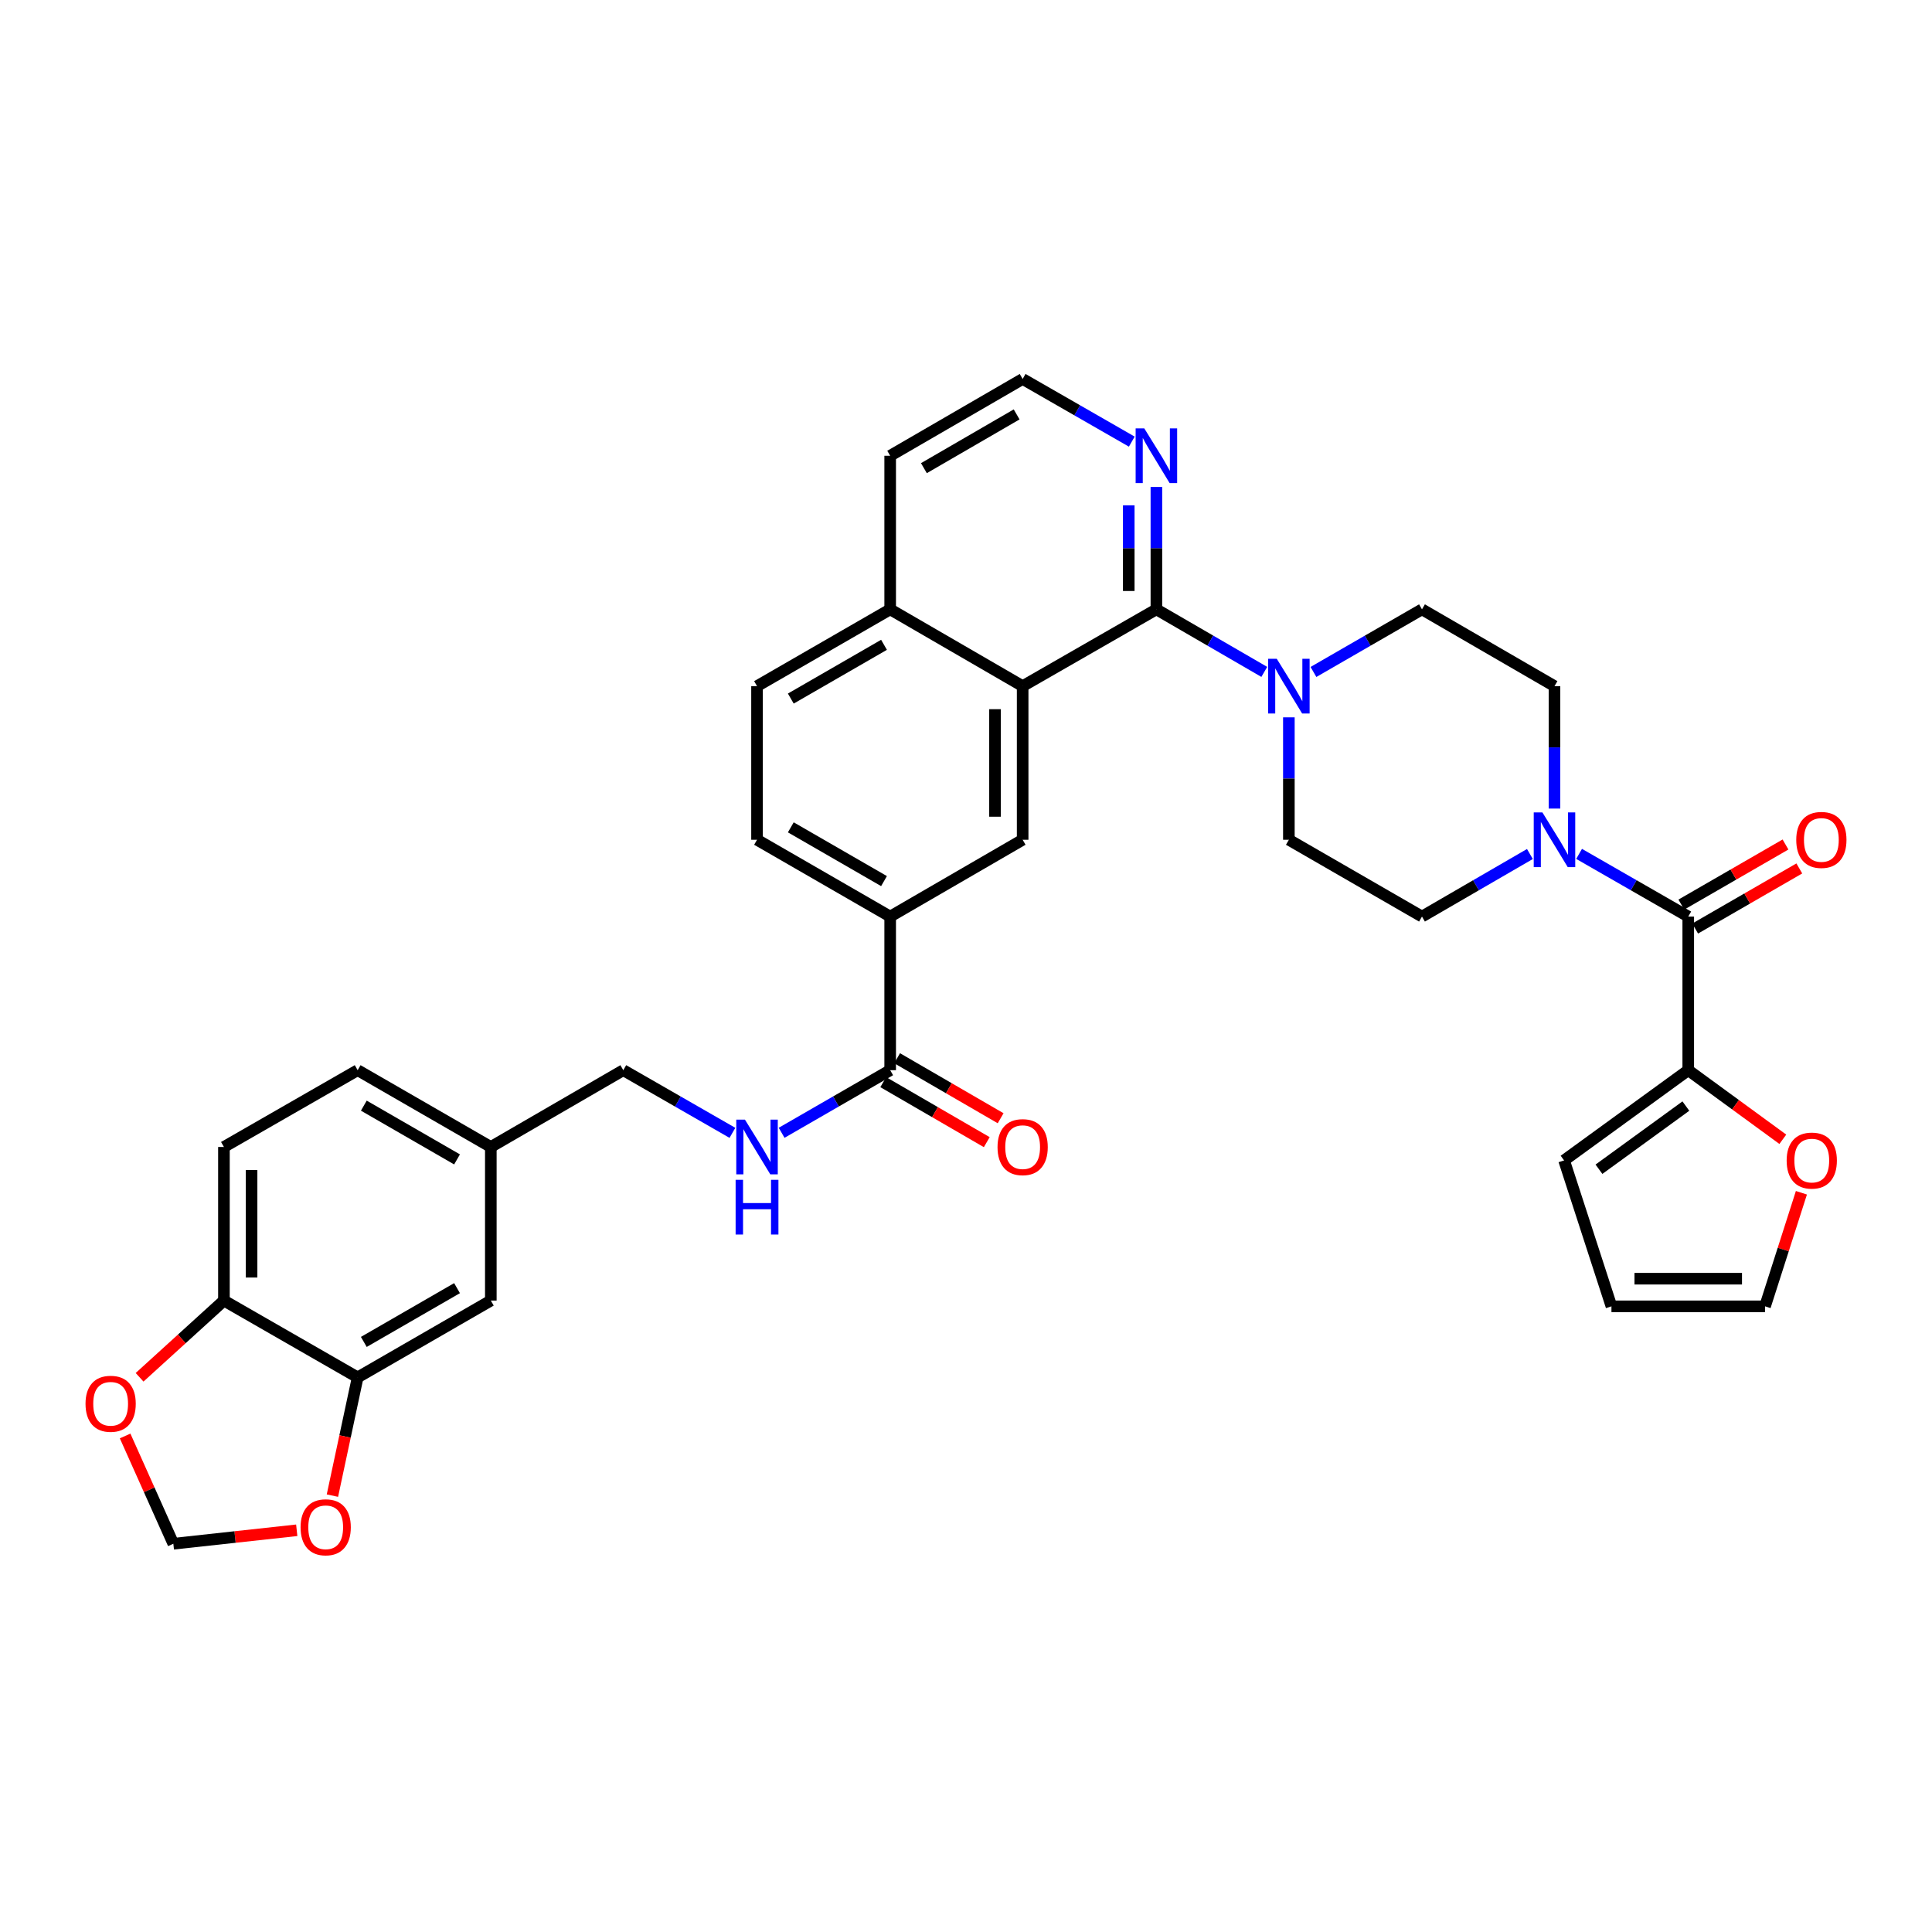 <?xml version='1.0' encoding='iso-8859-1'?>
<svg version='1.1' baseProfile='full'
              xmlns='http://www.w3.org/2000/svg'
                      xmlns:rdkit='http://www.rdkit.org/xml'
                      xmlns:xlink='http://www.w3.org/1999/xlink'
                  xml:space='preserve'
width='1000px' height='1000px' viewBox='0 0 1000 1000'>
<!-- END OF HEADER -->
<rect style='opacity:1.0;fill:#FFFFFF;stroke:none' width='1000' height='1000' x='0' y='0'> </rect>
<path class='bond-1' d='M 598.547,315.399 L 529.32,355.147' style='fill:none;fill-rule:evenodd;stroke:#000000;stroke-width:6px;stroke-linecap:butt;stroke-linejoin:miter;stroke-opacity:1' />
<path class='bond-2' d='M 598.547,315.399 L 626.47,331.586' style='fill:none;fill-rule:evenodd;stroke:#000000;stroke-width:6px;stroke-linecap:butt;stroke-linejoin:miter;stroke-opacity:1' />
<path class='bond-2' d='M 626.47,331.586 L 654.393,347.773' style='fill:none;fill-rule:evenodd;stroke:#0000FF;stroke-width:6px;stroke-linecap:butt;stroke-linejoin:miter;stroke-opacity:1' />
<path class='bond-9' d='M 598.547,315.399 L 598.547,283.725' style='fill:none;fill-rule:evenodd;stroke:#000000;stroke-width:6px;stroke-linecap:butt;stroke-linejoin:miter;stroke-opacity:1' />
<path class='bond-9' d='M 598.547,283.725 L 598.547,252.051' style='fill:none;fill-rule:evenodd;stroke:#0000FF;stroke-width:6px;stroke-linecap:butt;stroke-linejoin:miter;stroke-opacity:1' />
<path class='bond-9' d='M 584.241,305.897 L 584.241,283.725' style='fill:none;fill-rule:evenodd;stroke:#000000;stroke-width:6px;stroke-linecap:butt;stroke-linejoin:miter;stroke-opacity:1' />
<path class='bond-9' d='M 584.241,283.725 L 584.241,261.553' style='fill:none;fill-rule:evenodd;stroke:#0000FF;stroke-width:6px;stroke-linecap:butt;stroke-linejoin:miter;stroke-opacity:1' />
<path class='bond-0' d='M 873.834,474.415 L 845.584,458.194' style='fill:none;fill-rule:evenodd;stroke:#000000;stroke-width:6px;stroke-linecap:butt;stroke-linejoin:miter;stroke-opacity:1' />
<path class='bond-0' d='M 845.584,458.194 L 817.335,441.972' style='fill:none;fill-rule:evenodd;stroke:#0000FF;stroke-width:6px;stroke-linecap:butt;stroke-linejoin:miter;stroke-opacity:1' />
<path class='bond-4' d='M 873.834,474.415 L 873.834,553.927' style='fill:none;fill-rule:evenodd;stroke:#000000;stroke-width:6px;stroke-linecap:butt;stroke-linejoin:miter;stroke-opacity:1' />
<path class='bond-20' d='M 877.409,480.611 L 904.365,465.057' style='fill:none;fill-rule:evenodd;stroke:#000000;stroke-width:6px;stroke-linecap:butt;stroke-linejoin:miter;stroke-opacity:1' />
<path class='bond-20' d='M 904.365,465.057 L 931.321,449.503' style='fill:none;fill-rule:evenodd;stroke:#FF0000;stroke-width:6px;stroke-linecap:butt;stroke-linejoin:miter;stroke-opacity:1' />
<path class='bond-20' d='M 870.259,468.219 L 897.215,452.665' style='fill:none;fill-rule:evenodd;stroke:#000000;stroke-width:6px;stroke-linecap:butt;stroke-linejoin:miter;stroke-opacity:1' />
<path class='bond-20' d='M 897.215,452.665 L 924.171,437.112' style='fill:none;fill-rule:evenodd;stroke:#FF0000;stroke-width:6px;stroke-linecap:butt;stroke-linejoin:miter;stroke-opacity:1' />
<path class='bond-5' d='M 529.32,355.147 L 529.32,434.659' style='fill:none;fill-rule:evenodd;stroke:#000000;stroke-width:6px;stroke-linecap:butt;stroke-linejoin:miter;stroke-opacity:1' />
<path class='bond-5' d='M 515.014,367.074 L 515.014,422.732' style='fill:none;fill-rule:evenodd;stroke:#000000;stroke-width:6px;stroke-linecap:butt;stroke-linejoin:miter;stroke-opacity:1' />
<path class='bond-22' d='M 529.32,355.147 L 460.753,315.399' style='fill:none;fill-rule:evenodd;stroke:#000000;stroke-width:6px;stroke-linecap:butt;stroke-linejoin:miter;stroke-opacity:1' />
<path class='bond-15' d='M 679.843,347.804 L 707.929,331.602' style='fill:none;fill-rule:evenodd;stroke:#0000FF;stroke-width:6px;stroke-linecap:butt;stroke-linejoin:miter;stroke-opacity:1' />
<path class='bond-15' d='M 707.929,331.602 L 736.016,315.399' style='fill:none;fill-rule:evenodd;stroke:#000000;stroke-width:6px;stroke-linecap:butt;stroke-linejoin:miter;stroke-opacity:1' />
<path class='bond-16' d='M 667.115,371.295 L 667.115,402.977' style='fill:none;fill-rule:evenodd;stroke:#0000FF;stroke-width:6px;stroke-linecap:butt;stroke-linejoin:miter;stroke-opacity:1' />
<path class='bond-16' d='M 667.115,402.977 L 667.115,434.659' style='fill:none;fill-rule:evenodd;stroke:#000000;stroke-width:6px;stroke-linecap:butt;stroke-linejoin:miter;stroke-opacity:1' />
<path class='bond-3' d='M 791.877,442.034 L 763.946,458.224' style='fill:none;fill-rule:evenodd;stroke:#0000FF;stroke-width:6px;stroke-linecap:butt;stroke-linejoin:miter;stroke-opacity:1' />
<path class='bond-3' d='M 763.946,458.224 L 736.016,474.415' style='fill:none;fill-rule:evenodd;stroke:#000000;stroke-width:6px;stroke-linecap:butt;stroke-linejoin:miter;stroke-opacity:1' />
<path class='bond-36' d='M 804.599,418.511 L 804.599,386.829' style='fill:none;fill-rule:evenodd;stroke:#0000FF;stroke-width:6px;stroke-linecap:butt;stroke-linejoin:miter;stroke-opacity:1' />
<path class='bond-36' d='M 804.599,386.829 L 804.599,355.147' style='fill:none;fill-rule:evenodd;stroke:#000000;stroke-width:6px;stroke-linecap:butt;stroke-linejoin:miter;stroke-opacity:1' />
<path class='bond-11' d='M 873.834,553.927 L 898.311,571.807' style='fill:none;fill-rule:evenodd;stroke:#000000;stroke-width:6px;stroke-linecap:butt;stroke-linejoin:miter;stroke-opacity:1' />
<path class='bond-11' d='M 898.311,571.807 L 922.788,589.687' style='fill:none;fill-rule:evenodd;stroke:#FF0000;stroke-width:6px;stroke-linecap:butt;stroke-linejoin:miter;stroke-opacity:1' />
<path class='bond-21' d='M 873.834,553.927 L 809.566,600.629' style='fill:none;fill-rule:evenodd;stroke:#000000;stroke-width:6px;stroke-linecap:butt;stroke-linejoin:miter;stroke-opacity:1' />
<path class='bond-21' d='M 872.604,572.505 L 827.617,605.197' style='fill:none;fill-rule:evenodd;stroke:#000000;stroke-width:6px;stroke-linecap:butt;stroke-linejoin:miter;stroke-opacity:1' />
<path class='bond-7' d='M 529.32,434.659 L 460.753,474.415' style='fill:none;fill-rule:evenodd;stroke:#000000;stroke-width:6px;stroke-linecap:butt;stroke-linejoin:miter;stroke-opacity:1' />
<path class='bond-6' d='M 460.753,553.927 L 460.753,474.415' style='fill:none;fill-rule:evenodd;stroke:#000000;stroke-width:6px;stroke-linecap:butt;stroke-linejoin:miter;stroke-opacity:1' />
<path class='bond-10' d='M 460.753,553.927 L 432.659,570.13' style='fill:none;fill-rule:evenodd;stroke:#000000;stroke-width:6px;stroke-linecap:butt;stroke-linejoin:miter;stroke-opacity:1' />
<path class='bond-10' d='M 432.659,570.13 L 404.565,586.333' style='fill:none;fill-rule:evenodd;stroke:#0000FF;stroke-width:6px;stroke-linecap:butt;stroke-linejoin:miter;stroke-opacity:1' />
<path class='bond-24' d='M 457.165,560.115 L 483.958,575.647' style='fill:none;fill-rule:evenodd;stroke:#000000;stroke-width:6px;stroke-linecap:butt;stroke-linejoin:miter;stroke-opacity:1' />
<path class='bond-24' d='M 483.958,575.647 L 510.751,591.179' style='fill:none;fill-rule:evenodd;stroke:#FF0000;stroke-width:6px;stroke-linecap:butt;stroke-linejoin:miter;stroke-opacity:1' />
<path class='bond-24' d='M 464.34,547.738 L 491.133,563.27' style='fill:none;fill-rule:evenodd;stroke:#000000;stroke-width:6px;stroke-linecap:butt;stroke-linejoin:miter;stroke-opacity:1' />
<path class='bond-24' d='M 491.133,563.27 L 517.926,578.801' style='fill:none;fill-rule:evenodd;stroke:#FF0000;stroke-width:6px;stroke-linecap:butt;stroke-linejoin:miter;stroke-opacity:1' />
<path class='bond-37' d='M 460.753,474.415 L 391.836,434.659' style='fill:none;fill-rule:evenodd;stroke:#000000;stroke-width:6px;stroke-linecap:butt;stroke-linejoin:miter;stroke-opacity:1' />
<path class='bond-37' d='M 457.564,456.059 L 409.322,428.23' style='fill:none;fill-rule:evenodd;stroke:#000000;stroke-width:6px;stroke-linecap:butt;stroke-linejoin:miter;stroke-opacity:1' />
<path class='bond-8' d='M 185.124,712.934 L 254.049,673.17' style='fill:none;fill-rule:evenodd;stroke:#000000;stroke-width:6px;stroke-linecap:butt;stroke-linejoin:miter;stroke-opacity:1' />
<path class='bond-8' d='M 188.314,694.578 L 236.561,666.743' style='fill:none;fill-rule:evenodd;stroke:#000000;stroke-width:6px;stroke-linecap:butt;stroke-linejoin:miter;stroke-opacity:1' />
<path class='bond-13' d='M 185.124,712.934 L 178.591,743.534' style='fill:none;fill-rule:evenodd;stroke:#000000;stroke-width:6px;stroke-linecap:butt;stroke-linejoin:miter;stroke-opacity:1' />
<path class='bond-13' d='M 178.591,743.534 L 172.057,774.134' style='fill:none;fill-rule:evenodd;stroke:#FF0000;stroke-width:6px;stroke-linecap:butt;stroke-linejoin:miter;stroke-opacity:1' />
<path class='bond-39' d='M 185.124,712.934 L 115.905,673.17' style='fill:none;fill-rule:evenodd;stroke:#000000;stroke-width:6px;stroke-linecap:butt;stroke-linejoin:miter;stroke-opacity:1' />
<path class='bond-32' d='M 585.812,228.591 L 557.566,212.373' style='fill:none;fill-rule:evenodd;stroke:#0000FF;stroke-width:6px;stroke-linecap:butt;stroke-linejoin:miter;stroke-opacity:1' />
<path class='bond-32' d='M 557.566,212.373 L 529.32,196.156' style='fill:none;fill-rule:evenodd;stroke:#000000;stroke-width:6px;stroke-linecap:butt;stroke-linejoin:miter;stroke-opacity:1' />
<path class='bond-31' d='M 379.1,586.361 L 350.858,570.144' style='fill:none;fill-rule:evenodd;stroke:#0000FF;stroke-width:6px;stroke-linecap:butt;stroke-linejoin:miter;stroke-opacity:1' />
<path class='bond-31' d='M 350.858,570.144 L 322.617,553.927' style='fill:none;fill-rule:evenodd;stroke:#000000;stroke-width:6px;stroke-linecap:butt;stroke-linejoin:miter;stroke-opacity:1' />
<path class='bond-25' d='M 932.406,617.372 L 922.994,646.765' style='fill:none;fill-rule:evenodd;stroke:#FF0000;stroke-width:6px;stroke-linecap:butt;stroke-linejoin:miter;stroke-opacity:1' />
<path class='bond-25' d='M 922.994,646.765 L 913.582,676.159' style='fill:none;fill-rule:evenodd;stroke:#000000;stroke-width:6px;stroke-linecap:butt;stroke-linejoin:miter;stroke-opacity:1' />
<path class='bond-12' d='M 115.905,673.17 L 115.905,593.675' style='fill:none;fill-rule:evenodd;stroke:#000000;stroke-width:6px;stroke-linecap:butt;stroke-linejoin:miter;stroke-opacity:1' />
<path class='bond-12' d='M 130.212,661.246 L 130.212,605.599' style='fill:none;fill-rule:evenodd;stroke:#000000;stroke-width:6px;stroke-linecap:butt;stroke-linejoin:miter;stroke-opacity:1' />
<path class='bond-14' d='M 115.905,673.17 L 94.076,693.026' style='fill:none;fill-rule:evenodd;stroke:#000000;stroke-width:6px;stroke-linecap:butt;stroke-linejoin:miter;stroke-opacity:1' />
<path class='bond-14' d='M 94.076,693.026 L 72.247,712.882' style='fill:none;fill-rule:evenodd;stroke:#FF0000;stroke-width:6px;stroke-linecap:butt;stroke-linejoin:miter;stroke-opacity:1' />
<path class='bond-19' d='M 153.594,792.071 L 121.659,795.557' style='fill:none;fill-rule:evenodd;stroke:#FF0000;stroke-width:6px;stroke-linecap:butt;stroke-linejoin:miter;stroke-opacity:1' />
<path class='bond-19' d='M 121.659,795.557 L 89.725,799.043' style='fill:none;fill-rule:evenodd;stroke:#000000;stroke-width:6px;stroke-linecap:butt;stroke-linejoin:miter;stroke-opacity:1' />
<path class='bond-40' d='M 64.759,743.256 L 77.242,771.149' style='fill:none;fill-rule:evenodd;stroke:#FF0000;stroke-width:6px;stroke-linecap:butt;stroke-linejoin:miter;stroke-opacity:1' />
<path class='bond-40' d='M 77.242,771.149 L 89.725,799.043' style='fill:none;fill-rule:evenodd;stroke:#000000;stroke-width:6px;stroke-linecap:butt;stroke-linejoin:miter;stroke-opacity:1' />
<path class='bond-18' d='M 736.016,315.399 L 804.599,355.147' style='fill:none;fill-rule:evenodd;stroke:#000000;stroke-width:6px;stroke-linecap:butt;stroke-linejoin:miter;stroke-opacity:1' />
<path class='bond-17' d='M 667.115,434.659 L 736.016,474.415' style='fill:none;fill-rule:evenodd;stroke:#000000;stroke-width:6px;stroke-linecap:butt;stroke-linejoin:miter;stroke-opacity:1' />
<path class='bond-27' d='M 809.566,600.629 L 834.086,676.159' style='fill:none;fill-rule:evenodd;stroke:#000000;stroke-width:6px;stroke-linecap:butt;stroke-linejoin:miter;stroke-opacity:1' />
<path class='bond-28' d='M 460.753,315.399 L 391.836,355.147' style='fill:none;fill-rule:evenodd;stroke:#000000;stroke-width:6px;stroke-linecap:butt;stroke-linejoin:miter;stroke-opacity:1' />
<path class='bond-28' d='M 457.563,333.754 L 409.321,361.578' style='fill:none;fill-rule:evenodd;stroke:#000000;stroke-width:6px;stroke-linecap:butt;stroke-linejoin:miter;stroke-opacity:1' />
<path class='bond-35' d='M 460.753,315.399 L 460.753,235.904' style='fill:none;fill-rule:evenodd;stroke:#000000;stroke-width:6px;stroke-linecap:butt;stroke-linejoin:miter;stroke-opacity:1' />
<path class='bond-23' d='M 254.049,673.17 L 254.049,593.675' style='fill:none;fill-rule:evenodd;stroke:#000000;stroke-width:6px;stroke-linecap:butt;stroke-linejoin:miter;stroke-opacity:1' />
<path class='bond-38' d='M 913.582,676.159 L 834.086,676.159' style='fill:none;fill-rule:evenodd;stroke:#000000;stroke-width:6px;stroke-linecap:butt;stroke-linejoin:miter;stroke-opacity:1' />
<path class='bond-38' d='M 901.657,661.852 L 846.01,661.852' style='fill:none;fill-rule:evenodd;stroke:#000000;stroke-width:6px;stroke-linecap:butt;stroke-linejoin:miter;stroke-opacity:1' />
<path class='bond-26' d='M 391.836,434.659 L 391.836,355.147' style='fill:none;fill-rule:evenodd;stroke:#000000;stroke-width:6px;stroke-linecap:butt;stroke-linejoin:miter;stroke-opacity:1' />
<path class='bond-29' d='M 115.905,593.675 L 185.124,553.927' style='fill:none;fill-rule:evenodd;stroke:#000000;stroke-width:6px;stroke-linecap:butt;stroke-linejoin:miter;stroke-opacity:1' />
<path class='bond-30' d='M 254.049,593.675 L 322.617,553.927' style='fill:none;fill-rule:evenodd;stroke:#000000;stroke-width:6px;stroke-linecap:butt;stroke-linejoin:miter;stroke-opacity:1' />
<path class='bond-33' d='M 254.049,593.675 L 185.124,553.927' style='fill:none;fill-rule:evenodd;stroke:#000000;stroke-width:6px;stroke-linecap:butt;stroke-linejoin:miter;stroke-opacity:1' />
<path class='bond-33' d='M 236.564,600.106 L 188.316,572.282' style='fill:none;fill-rule:evenodd;stroke:#000000;stroke-width:6px;stroke-linecap:butt;stroke-linejoin:miter;stroke-opacity:1' />
<path class='bond-34' d='M 529.32,196.156 L 460.753,235.904' style='fill:none;fill-rule:evenodd;stroke:#000000;stroke-width:6px;stroke-linecap:butt;stroke-linejoin:miter;stroke-opacity:1' />
<path class='bond-34' d='M 526.21,214.495 L 478.213,242.318' style='fill:none;fill-rule:evenodd;stroke:#000000;stroke-width:6px;stroke-linecap:butt;stroke-linejoin:miter;stroke-opacity:1' />
<path  class='atom-3' d='M 660.855 340.987
L 670.135 355.987
Q 671.055 357.467, 672.535 360.147
Q 674.015 362.827, 674.095 362.987
L 674.095 340.987
L 677.855 340.987
L 677.855 369.307
L 673.975 369.307
L 664.015 352.907
Q 662.855 350.987, 661.615 348.787
Q 660.415 346.587, 660.055 345.907
L 660.055 369.307
L 656.375 369.307
L 656.375 340.987
L 660.855 340.987
' fill='#0000FF'/>
<path  class='atom-4' d='M 798.339 420.499
L 807.619 435.499
Q 808.539 436.979, 810.019 439.659
Q 811.499 442.339, 811.579 442.499
L 811.579 420.499
L 815.339 420.499
L 815.339 448.819
L 811.459 448.819
L 801.499 432.419
Q 800.339 430.499, 799.099 428.299
Q 797.899 426.099, 797.539 425.419
L 797.539 448.819
L 793.859 448.819
L 793.859 420.499
L 798.339 420.499
' fill='#0000FF'/>
<path  class='atom-10' d='M 592.287 221.744
L 601.567 236.744
Q 602.487 238.224, 603.967 240.904
Q 605.447 243.584, 605.527 243.744
L 605.527 221.744
L 609.287 221.744
L 609.287 250.064
L 605.407 250.064
L 595.447 233.664
Q 594.287 231.744, 593.047 229.544
Q 591.847 227.344, 591.487 226.664
L 591.487 250.064
L 587.807 250.064
L 587.807 221.744
L 592.287 221.744
' fill='#0000FF'/>
<path  class='atom-11' d='M 385.576 579.515
L 394.856 594.515
Q 395.776 595.995, 397.256 598.675
Q 398.736 601.355, 398.816 601.515
L 398.816 579.515
L 402.576 579.515
L 402.576 607.835
L 398.696 607.835
L 388.736 591.435
Q 387.576 589.515, 386.336 587.315
Q 385.136 585.115, 384.776 584.435
L 384.776 607.835
L 381.096 607.835
L 381.096 579.515
L 385.576 579.515
' fill='#0000FF'/>
<path  class='atom-11' d='M 380.756 610.667
L 384.596 610.667
L 384.596 622.707
L 399.076 622.707
L 399.076 610.667
L 402.916 610.667
L 402.916 638.987
L 399.076 638.987
L 399.076 625.907
L 384.596 625.907
L 384.596 638.987
L 380.756 638.987
L 380.756 610.667
' fill='#0000FF'/>
<path  class='atom-12' d='M 924.768 600.709
Q 924.768 593.909, 928.128 590.109
Q 931.488 586.309, 937.768 586.309
Q 944.048 586.309, 947.408 590.109
Q 950.768 593.909, 950.768 600.709
Q 950.768 607.589, 947.368 611.509
Q 943.968 615.389, 937.768 615.389
Q 931.528 615.389, 928.128 611.509
Q 924.768 607.629, 924.768 600.709
M 937.768 612.189
Q 942.088 612.189, 944.408 609.309
Q 946.768 606.389, 946.768 600.709
Q 946.768 595.149, 944.408 592.349
Q 942.088 589.509, 937.768 589.509
Q 933.448 589.509, 931.088 592.309
Q 928.768 595.109, 928.768 600.709
Q 928.768 606.429, 931.088 609.309
Q 933.448 612.189, 937.768 612.189
' fill='#FF0000'/>
<path  class='atom-14' d='M 155.577 790.515
Q 155.577 783.715, 158.937 779.915
Q 162.297 776.115, 168.577 776.115
Q 174.857 776.115, 178.217 779.915
Q 181.577 783.715, 181.577 790.515
Q 181.577 797.395, 178.177 801.315
Q 174.777 805.195, 168.577 805.195
Q 162.337 805.195, 158.937 801.315
Q 155.577 797.435, 155.577 790.515
M 168.577 801.995
Q 172.897 801.995, 175.217 799.115
Q 177.577 796.195, 177.577 790.515
Q 177.577 784.955, 175.217 782.155
Q 172.897 779.315, 168.577 779.315
Q 164.257 779.315, 161.897 782.115
Q 159.577 784.915, 159.577 790.515
Q 159.577 796.235, 161.897 799.115
Q 164.257 801.995, 168.577 801.995
' fill='#FF0000'/>
<path  class='atom-15' d='M 44.265 726.589
Q 44.265 719.789, 47.625 715.989
Q 50.985 712.189, 57.265 712.189
Q 63.545 712.189, 66.905 715.989
Q 70.265 719.789, 70.265 726.589
Q 70.265 733.469, 66.865 737.389
Q 63.465 741.269, 57.265 741.269
Q 51.025 741.269, 47.625 737.389
Q 44.265 733.509, 44.265 726.589
M 57.265 738.069
Q 61.585 738.069, 63.905 735.189
Q 66.265 732.269, 66.265 726.589
Q 66.265 721.029, 63.905 718.229
Q 61.585 715.389, 57.265 715.389
Q 52.945 715.389, 50.585 718.189
Q 48.265 720.989, 48.265 726.589
Q 48.265 732.309, 50.585 735.189
Q 52.945 738.069, 57.265 738.069
' fill='#FF0000'/>
<path  class='atom-21' d='M 929.735 434.739
Q 929.735 427.939, 933.095 424.139
Q 936.455 420.339, 942.735 420.339
Q 949.015 420.339, 952.375 424.139
Q 955.735 427.939, 955.735 434.739
Q 955.735 441.619, 952.335 445.539
Q 948.935 449.419, 942.735 449.419
Q 936.495 449.419, 933.095 445.539
Q 929.735 441.659, 929.735 434.739
M 942.735 446.219
Q 947.055 446.219, 949.375 443.339
Q 951.735 440.419, 951.735 434.739
Q 951.735 429.179, 949.375 426.379
Q 947.055 423.539, 942.735 423.539
Q 938.415 423.539, 936.055 426.339
Q 933.735 429.139, 933.735 434.739
Q 933.735 440.459, 936.055 443.339
Q 938.415 446.219, 942.735 446.219
' fill='#FF0000'/>
<path  class='atom-25' d='M 516.32 593.755
Q 516.32 586.955, 519.68 583.155
Q 523.04 579.355, 529.32 579.355
Q 535.6 579.355, 538.96 583.155
Q 542.32 586.955, 542.32 593.755
Q 542.32 600.635, 538.92 604.555
Q 535.52 608.435, 529.32 608.435
Q 523.08 608.435, 519.68 604.555
Q 516.32 600.675, 516.32 593.755
M 529.32 605.235
Q 533.64 605.235, 535.96 602.355
Q 538.32 599.435, 538.32 593.755
Q 538.32 588.195, 535.96 585.395
Q 533.64 582.555, 529.32 582.555
Q 525 582.555, 522.64 585.355
Q 520.32 588.155, 520.32 593.755
Q 520.32 599.475, 522.64 602.355
Q 525 605.235, 529.32 605.235
' fill='#FF0000'/>
</svg>
